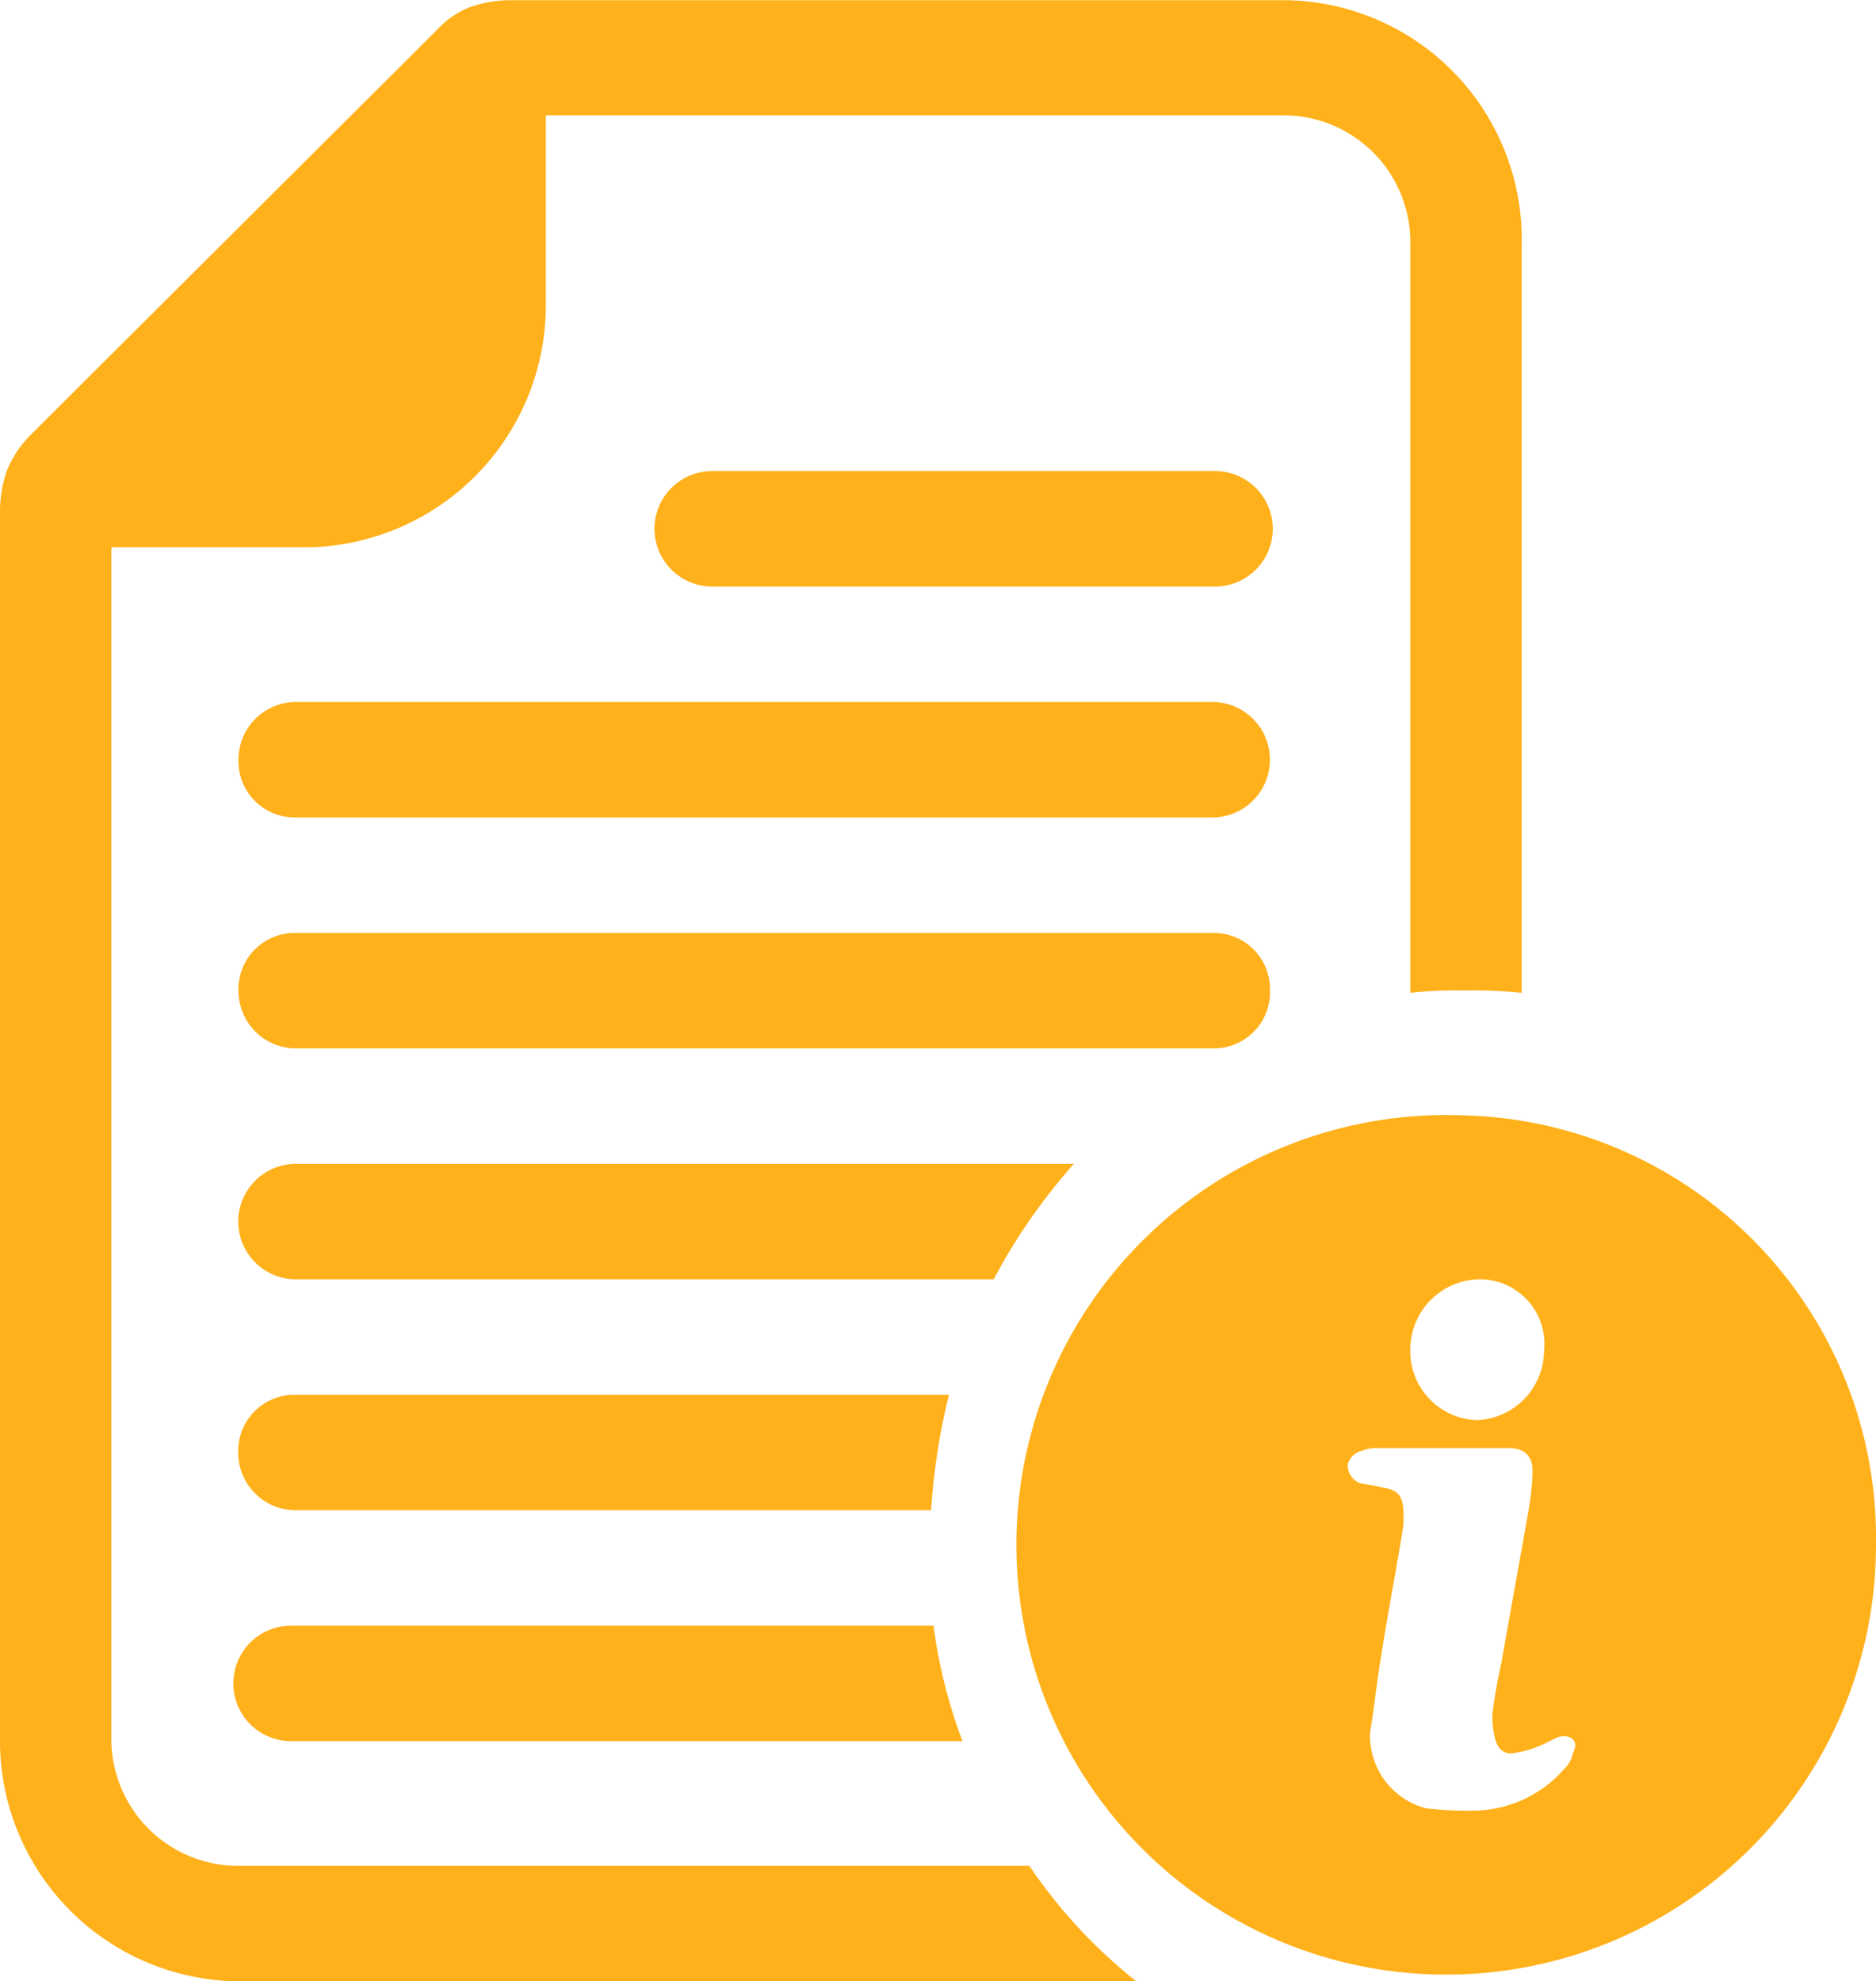 <svg xmlns="http://www.w3.org/2000/svg" width="48.323" height="51.037" viewBox="0 0 48.323 51.037">
  <g id="Grupo_175" data-name="Grupo 175" transform="translate(0 0)">
    <path id="Caminho_251" data-name="Caminho 251" d="M1243.5,694.507h16.413a16.807,16.807,0,0,1,.46-2.974H1243.5a1.447,1.447,0,0,0-1.435,1.487A1.484,1.484,0,0,0,1243.5,694.507Z" transform="translate(-1235.929 -655.604)" fill="#ffb11b"/>
    <path id="Caminho_252" data-name="Caminho 252" d="M1261.525,689.026a15.135,15.135,0,0,1,2.066-2.974H1243.5a1.488,1.488,0,0,0,0,2.974h18.021Z" transform="translate(-1235.929 -656.072)" fill="#ffb11b"/>
    <path id="Caminho_253" data-name="Caminho 253" d="M1272.639,684.9a11.071,11.071,0,1,0,10.675,11.064A10.891,10.891,0,0,0,1272.639,684.9Zm.459,4.223a1.664,1.664,0,0,1,1.665,1.844,1.8,1.8,0,0,1-1.722,1.784,1.774,1.774,0,0,1-1.722-1.843A1.807,1.807,0,0,1,1273.1,689.124Zm2.411,12.2a.758.758,0,0,1-.229.416,3.128,3.128,0,0,1-2.3,1.071,8.949,8.949,0,0,1-1.263-.06,1.937,1.937,0,0,1-1.435-1.963c.115-.654.172-1.308.287-1.962.172-1.131.4-2.261.574-3.391v-.238c0-.476-.115-.654-.574-.714-.172-.06-.4-.06-.574-.119a.492.492,0,0,1-.287-.475.509.509,0,0,1,.4-.357.94.94,0,0,1,.4-.06h3.329c.4,0,.631.179.631.595a6.751,6.751,0,0,1-.115,1.071c-.229,1.309-.459,2.557-.688,3.866a12.644,12.644,0,0,0-.23,1.309,2.093,2.093,0,0,0,.057.595c.058.3.229.475.516.417a2.5,2.5,0,0,0,.631-.179c.173-.06.345-.178.517-.238C1275.452,700.843,1275.681,701.022,1275.508,701.319Z" transform="translate(-1234.991 -656.17)" fill="#ffb11b"/>
    <path id="Caminho_254" data-name="Caminho 254" d="M1262.72,706.493h-20.431a3.268,3.268,0,0,1-3.214-3.331V672.528h5.107a6.239,6.239,0,0,0,6.084-6.3V661.4h19.053a3.269,3.269,0,0,1,3.215,3.331v19.273a10.834,10.834,0,0,1,1.377-.059,12.718,12.718,0,0,1,1.492.059V664.735a6.163,6.163,0,0,0-6.084-6.3h-19.972a3.154,3.154,0,0,0-1.032.178,2.283,2.283,0,0,0-.862.595l-10.444,10.41a2.736,2.736,0,0,0-.631.952,3.208,3.208,0,0,0-.172,1.071v31.526a6.2,6.2,0,0,0,6.083,6.3h23.185A13.352,13.352,0,0,1,1262.72,706.493Z" transform="translate(-1236.206 -658.43)" fill="#ffb11b"/>
    <path id="Caminho_255" data-name="Caminho 255" d="M1243.395,699.988h17.333a13.281,13.281,0,0,1-.747-2.975h-16.586a1.488,1.488,0,0,0,0,2.975Z" transform="translate(-1235.935 -655.137)" fill="#ffb11b"/>
    <path id="Caminho_256" data-name="Caminho 256" d="M1268.642,682.059a1.447,1.447,0,0,0-1.435-1.487h-23.7a1.447,1.447,0,0,0-1.435,1.487,1.484,1.484,0,0,0,1.435,1.487h23.7A1.447,1.447,0,0,0,1268.642,682.059Z" transform="translate(-1235.929 -656.54)" fill="#ffb11b"/>
    <path id="Caminho_257" data-name="Caminho 257" d="M1266.781,669.61h-13.027a1.488,1.488,0,0,0,0,2.975h13.027a1.488,1.488,0,0,0,0-2.975Z" transform="translate(-1235.446 -657.476)" fill="#ffb11b"/>
    <path id="Caminho_258" data-name="Caminho 258" d="M1267.207,675.091h-23.7a1.484,1.484,0,0,0-1.435,1.487,1.448,1.448,0,0,0,1.435,1.487h23.7a1.488,1.488,0,0,0,0-2.974Z" transform="translate(-1235.929 -657.008)" fill="#ffb11b"/>
  </g>
</svg>
